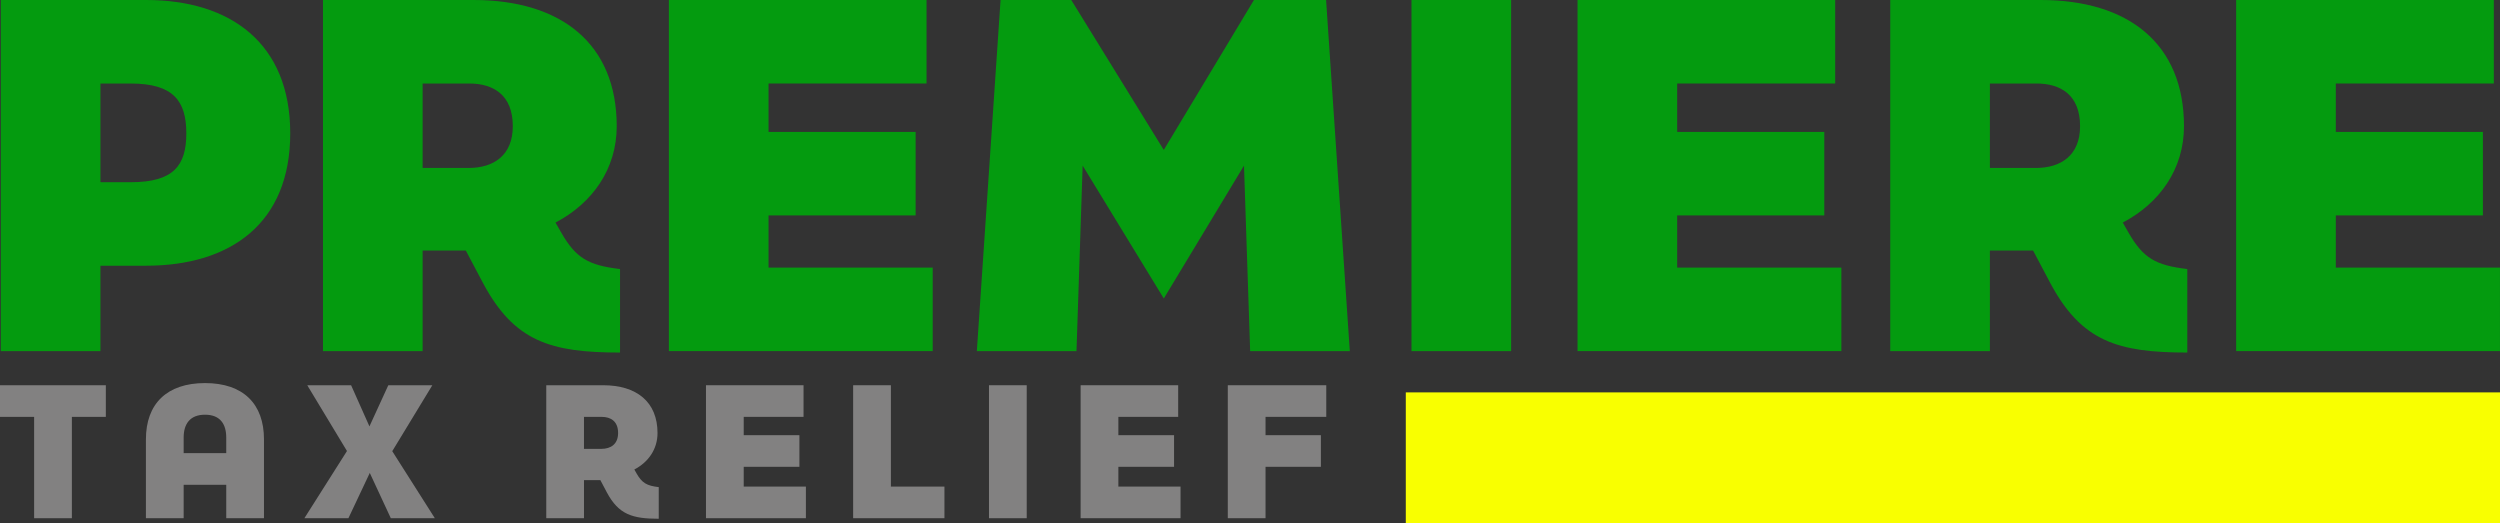 <?xml version="1.0" encoding="UTF-8"?>
<svg id="uuid-afeefce8-665e-4aaf-a08b-fa0331b71f00" data-name="Layer_1" xmlns="http://www.w3.org/2000/svg" viewBox="0 0 936.82 196.14">
  <rect x="0" y="0" width="936.82" height="196.14" fill="#333333" stroke="none"/>
  <path d="M.3,0h54.41c31.65,0,54.05,16.18,54.05,49.96s-22.4,49.61-54.05,49.61h-17.07v32.01H.3V0ZM49.02,68.28c16,0,20.8-6.22,20.8-18.31s-4.8-18.67-20.8-18.67h-11.38v36.98h11.38Z" style="fill: #049b0f;"/>
  <path d="M210.29,87.13c5.51,9.6,10.14,12.27,22.05,13.69v31.29c-25.96,0-39.65-4.09-51.39-26.14l-6.4-12.09h-16.18v37.7h-37.34V0h56.37c32.9,0,53.7,16.36,53.7,47.3,0,16-9.07,28.81-22.94,36.1l2.13,3.73h0ZM158.37,31.29v31.65h17.25c9.25,0,16.54-4.62,16.54-15.65,0-11.74-7.29-16-16.36-16h-17.43,0Z" style="fill: #049b0f;"/>
  <path d="M250.65,0h96.55v31.29h-59.21v18.14h55.12v31.29h-55.12v19.56h61.52v31.29h-98.86V0Z" style="fill: #049b0f;"/>
  <path d="M374.94,0h26.49l34.67,56.19L469.89,0h27.03l8.89,131.58h-37.34l-2.31-69.52-30.05,49.79-30.41-49.79-2.31,69.52h-37.34L374.94,0Z" style="fill: #049b0f;"/>
  <path d="M528.92,0h37.34v131.58h-37.34V0Z" style="fill: #049b0f;"/>
  <path d="M591.15,0h96.55v31.29h-59.21v18.14h55.12v31.29h-55.12v19.56h61.52v31.29h-98.86V0Z" style="fill: #049b0f;"/>
  <path d="M797.59,87.13c5.51,9.6,10.13,12.27,22.05,13.69v31.29c-25.96,0-39.65-4.09-51.39-26.14l-6.4-12.09h-16.18v37.7h-37.34V0h56.37c32.9,0,53.7,16.36,53.7,47.3,0,16-9.07,28.81-22.94,36.1l2.13,3.73h0ZM745.67,31.29v31.65h17.25c9.25,0,16.54-4.62,16.54-15.65,0-11.74-7.29-16-16.36-16h-17.43Z" style="fill: #049b0f;"/>
  <path d="M837.95,0h96.55v31.29h-59.21v18.14h55.12v31.29h-55.12v19.56h61.52v31.29h-98.86V0Z" style="fill: #049b0f;"/>
  <rect x="526.79" y="147.04" width="410.03" height="49.1" style="fill: #f9ff00;"/>
  <g>
    <path d="M12.79,156.21H0v-11.85h39.66v11.85h-12.73v37.98h-14.14v-37.98Z" style="fill: #828181;"/>
    <path d="M54.68,194.19v-29.56c0-13.27,7.81-21.08,22.15-21.08s22.09,7.81,22.09,21.08v29.56h-14.14v-12.52h-15.96v12.52h-14.14ZM68.82,169.81h15.96v-5.86c0-5.05-2.29-8.55-7.95-8.55s-8.01,3.5-8.01,8.55v5.86Z" style="fill: #828181;"/>
    <path d="M114.06,194.19l15.96-25.18-14.88-24.65h16.43l6.87,15.42,7.07-15.42h16.5l-15.02,24.71,15.96,25.12h-16.5l-7.88-16.97-8.01,16.97h-16.5Z" style="fill: #828181;"/>
    <path d="M238.5,177.36c2.09,3.64,3.84,4.65,8.35,5.18v11.85c-9.83,0-15.02-1.55-19.46-9.9l-2.42-4.58h-6.13v14.28h-14.14v-49.83h21.35c12.46,0,20.34,6.19,20.34,17.91,0,6.06-3.43,10.91-8.69,13.67l.81,1.41ZM218.83,156.21v11.99h6.53c3.5,0,6.26-1.75,6.26-5.93,0-4.44-2.76-6.06-6.19-6.06h-6.6Z" style="fill: #828181;"/>
    <path d="M264.55,144.36h36.56v11.85h-22.42v6.87h20.87v11.85h-20.87v7.41h23.3v11.85h-37.44v-49.83Z" style="fill: #828181;"/>
    <path d="M319.7,144.36h14.14v37.98h20.07v11.85h-34.21v-49.83Z" style="fill: #828181;"/>
    <path d="M370.6,144.36h14.14v49.83h-14.14v-49.83Z" style="fill: #828181;"/>
    <path d="M404.94,144.36h36.56v11.85h-22.42v6.87h20.87v11.85h-20.87v7.41h23.3v11.85h-37.44v-49.83Z" style="fill: #828181;"/>
    <path d="M460.09,144.36h36.9v11.85h-22.76v6.87h20.74v11.85h-20.74v19.26h-14.14v-49.83Z" style="fill: #828181;"/>
  </g>
</svg>